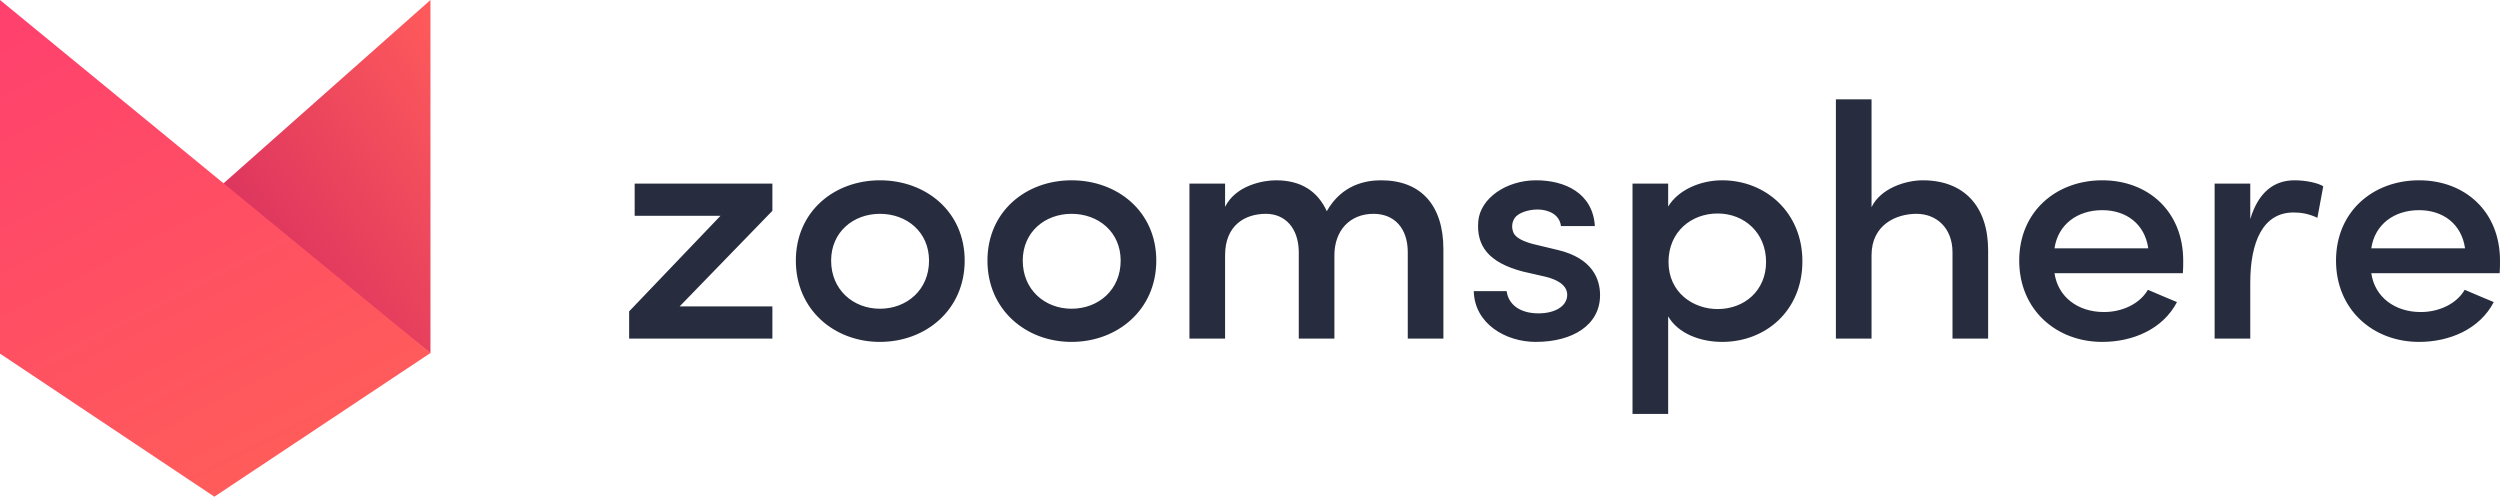 <?xml version="1.0" encoding="UTF-8"?>
<svg width="151px" height="30px" viewBox="0 0 151 30" version="1.1" xmlns="http://www.w3.org/2000/svg" xmlns:xlink="http://www.w3.org/1999/xlink">
    <!-- Generator: sketchtool 52.6 (67491) - http://www.bohemiancoding.com/sketch -->
    <title>5BEC47EB-9A7A-48B7-9F64-BE6D4AAE30C3</title>
    <desc>Created with sketchtool.</desc>
    <defs>
        <linearGradient x1="0%" y1="113.831%" x2="100%" y2="-1.11022302e-14%" id="linearGradient-1">
            <stop stop-color="#CE2560" offset="0%"></stop>
            <stop stop-color="#FF5B5B" offset="100%"></stop>
        </linearGradient>
        <linearGradient x1="4.438%" y1="-1.96%" x2="48.774%" y2="97.257%" id="linearGradient-2">
            <stop stop-color="#FF406E" offset="0%"></stop>
            <stop stop-color="#FF5B5B" offset="100%"></stop>
        </linearGradient>
    </defs>
    <g id="Page-1" stroke="none" stroke-width="1" fill="none" fill-rule="evenodd">
        <g id="Zoomsphere-Homepage_v1" transform="translate(-40, -38)">
            <g id="Group-30" transform="translate(40, 38)">
                <g id="a">
                    <polygon id="Path-2" fill="url(#linearGradient-1)" points="13.325 11.23 26 0 26 21.337"></polygon>
                    <polygon id="Fill-43" fill="url(#linearGradient-2)" points="-2.27373675e-13 0 -2.10038116e-13 21.358 12.947 30 26 21.321"></polygon>
                </g>
                <path d="M38.334,11.091 L46.652,11.091 L46.652,12.734 L41.051,18.506 L46.652,18.506 L46.652,20.45 L38,20.45 L38,18.807 L43.517,13.035 L38.334,13.035 L38.334,11.091 Z M53.147,18.647 C54.777,18.647 56.114,17.504 56.114,15.741 C56.114,14.017 54.777,12.915 53.147,12.915 C51.538,12.915 50.2,14.017 50.2,15.741 C50.2,17.504 51.538,18.647 53.147,18.647 Z M53.147,20.651 C50.388,20.651 48.069,18.707 48.069,15.741 C48.069,12.774 50.388,10.89 53.147,10.89 C55.926,10.89 58.267,12.774 58.267,15.741 C58.267,18.707 55.926,20.651 53.147,20.651 Z M64.72,18.647 C66.35,18.647 67.688,17.504 67.688,15.741 C67.688,14.017 66.35,12.915 64.72,12.915 C63.111,12.915 61.774,14.017 61.774,15.741 C61.774,17.504 63.111,18.647 64.72,18.647 Z M64.72,20.651 C61.962,20.651 59.642,18.707 59.642,15.741 C59.642,12.774 61.962,10.89 64.72,10.89 C67.5,10.89 69.84,12.774 69.84,15.741 C69.84,18.707 67.5,20.651 64.72,20.651 Z M82.96,12.915 C81.539,12.915 80.598,13.917 80.598,15.42 L80.598,20.45 L78.446,20.45 L78.446,15.199 C78.425,13.756 77.61,12.915 76.461,12.915 C75.207,12.915 73.995,13.596 73.995,15.42 L73.995,20.45 L71.842,20.45 L71.842,11.091 L73.995,11.091 L73.995,12.494 C74.643,11.191 76.294,10.89 77.067,10.89 C78.613,10.89 79.595,11.572 80.139,12.754 C81.058,11.131 82.521,10.89 83.42,10.89 C85.823,10.89 87.181,12.393 87.181,15.059 L87.181,20.45 L85.029,20.45 L85.029,15.239 C85.029,13.776 84.214,12.915 82.96,12.915 Z M91.984,16.402 C89.915,15.861 89.163,14.859 89.288,13.355 C89.413,11.973 90.981,10.89 92.778,10.89 C94.512,10.89 96.205,11.652 96.33,13.656 L94.282,13.656 C94.199,12.955 93.53,12.654 92.861,12.654 C92.318,12.654 91.691,12.854 91.482,13.175 C91.315,13.436 91.294,13.736 91.399,14.017 C91.524,14.378 92.067,14.598 92.59,14.738 L94.094,15.099 C96.205,15.6 96.644,16.883 96.644,17.825 C96.644,19.629 94.993,20.651 92.757,20.651 C90.939,20.651 89.058,19.549 89.016,17.584 L91.002,17.584 C91.106,18.386 91.796,18.927 92.924,18.927 C93.906,18.927 94.659,18.506 94.659,17.805 C94.659,17.204 94.011,16.863 93.3,16.703 L91.984,16.402 Z M100.757,11.091 L100.757,12.474 C101.363,11.472 102.7,10.89 104.017,10.89 C106.65,10.89 108.865,12.834 108.865,15.781 C108.865,18.767 106.65,20.651 104.017,20.651 C102.7,20.651 101.363,20.15 100.757,19.108 L100.757,25 L98.604,25 L98.604,11.091 L100.757,11.091 Z M100.778,15.821 C100.778,17.665 102.261,18.667 103.745,18.667 C105.375,18.667 106.671,17.544 106.671,15.821 C106.671,14.077 105.375,12.895 103.745,12.895 C102.157,12.895 100.778,13.997 100.778,15.821 Z M113.041,15.42 L113.041,20.45 L110.888,20.45 L110.888,6 L113.041,6 L113.041,12.514 C113.584,11.371 115.11,10.89 116.134,10.89 C118.62,10.89 120.083,12.454 120.083,15.119 L120.083,20.45 L117.931,20.45 L117.931,15.239 C117.931,13.776 116.969,12.915 115.757,12.915 C114.524,12.915 113.041,13.576 113.041,15.42 Z M131.866,15.741 C131.866,15.961 131.866,16.302 131.845,16.502 L124.092,16.502 C124.301,17.945 125.513,18.847 127.08,18.847 C128.167,18.847 129.232,18.366 129.734,17.504 C130.277,17.745 130.925,18.005 131.489,18.246 C130.633,19.889 128.815,20.651 126.976,20.651 C124.196,20.651 121.96,18.707 121.96,15.741 C121.96,12.774 124.196,10.89 126.976,10.89 C129.755,10.89 131.866,12.774 131.866,15.741 Z M124.092,14.999 L129.755,14.999 C129.546,13.536 128.438,12.694 126.976,12.694 C125.471,12.694 124.301,13.556 124.092,14.999 Z M135.916,17.083 L135.916,20.45 L133.763,20.45 L133.763,11.091 L135.916,11.091 L135.916,13.235 C136.417,11.572 137.379,10.89 138.591,10.89 C139.28,10.89 140.012,11.051 140.325,11.251 L139.97,13.155 C139.427,12.895 138.946,12.834 138.528,12.834 C136.689,12.834 135.916,14.598 135.916,17.083 Z M151,15.741 C151,15.961 151,16.302 150.979,16.502 L143.226,16.502 C143.435,17.945 144.647,18.847 146.214,18.847 C147.301,18.847 148.367,18.366 148.868,17.504 C149.412,17.745 150.06,18.005 150.624,18.246 C149.767,19.889 147.949,20.651 146.11,20.651 C143.331,20.651 141.095,18.707 141.095,15.741 C141.095,12.774 143.331,10.89 146.11,10.89 C148.889,10.89 151,12.774 151,15.741 Z M143.226,14.999 L148.889,14.999 C148.68,13.536 147.573,12.694 146.11,12.694 C144.605,12.694 143.435,13.556 143.226,14.999 Z" id="zoomsphere" fill="#272D3E" fill-rule="nonzero"></path>
            </g>
        </g>
    </g>
</svg>